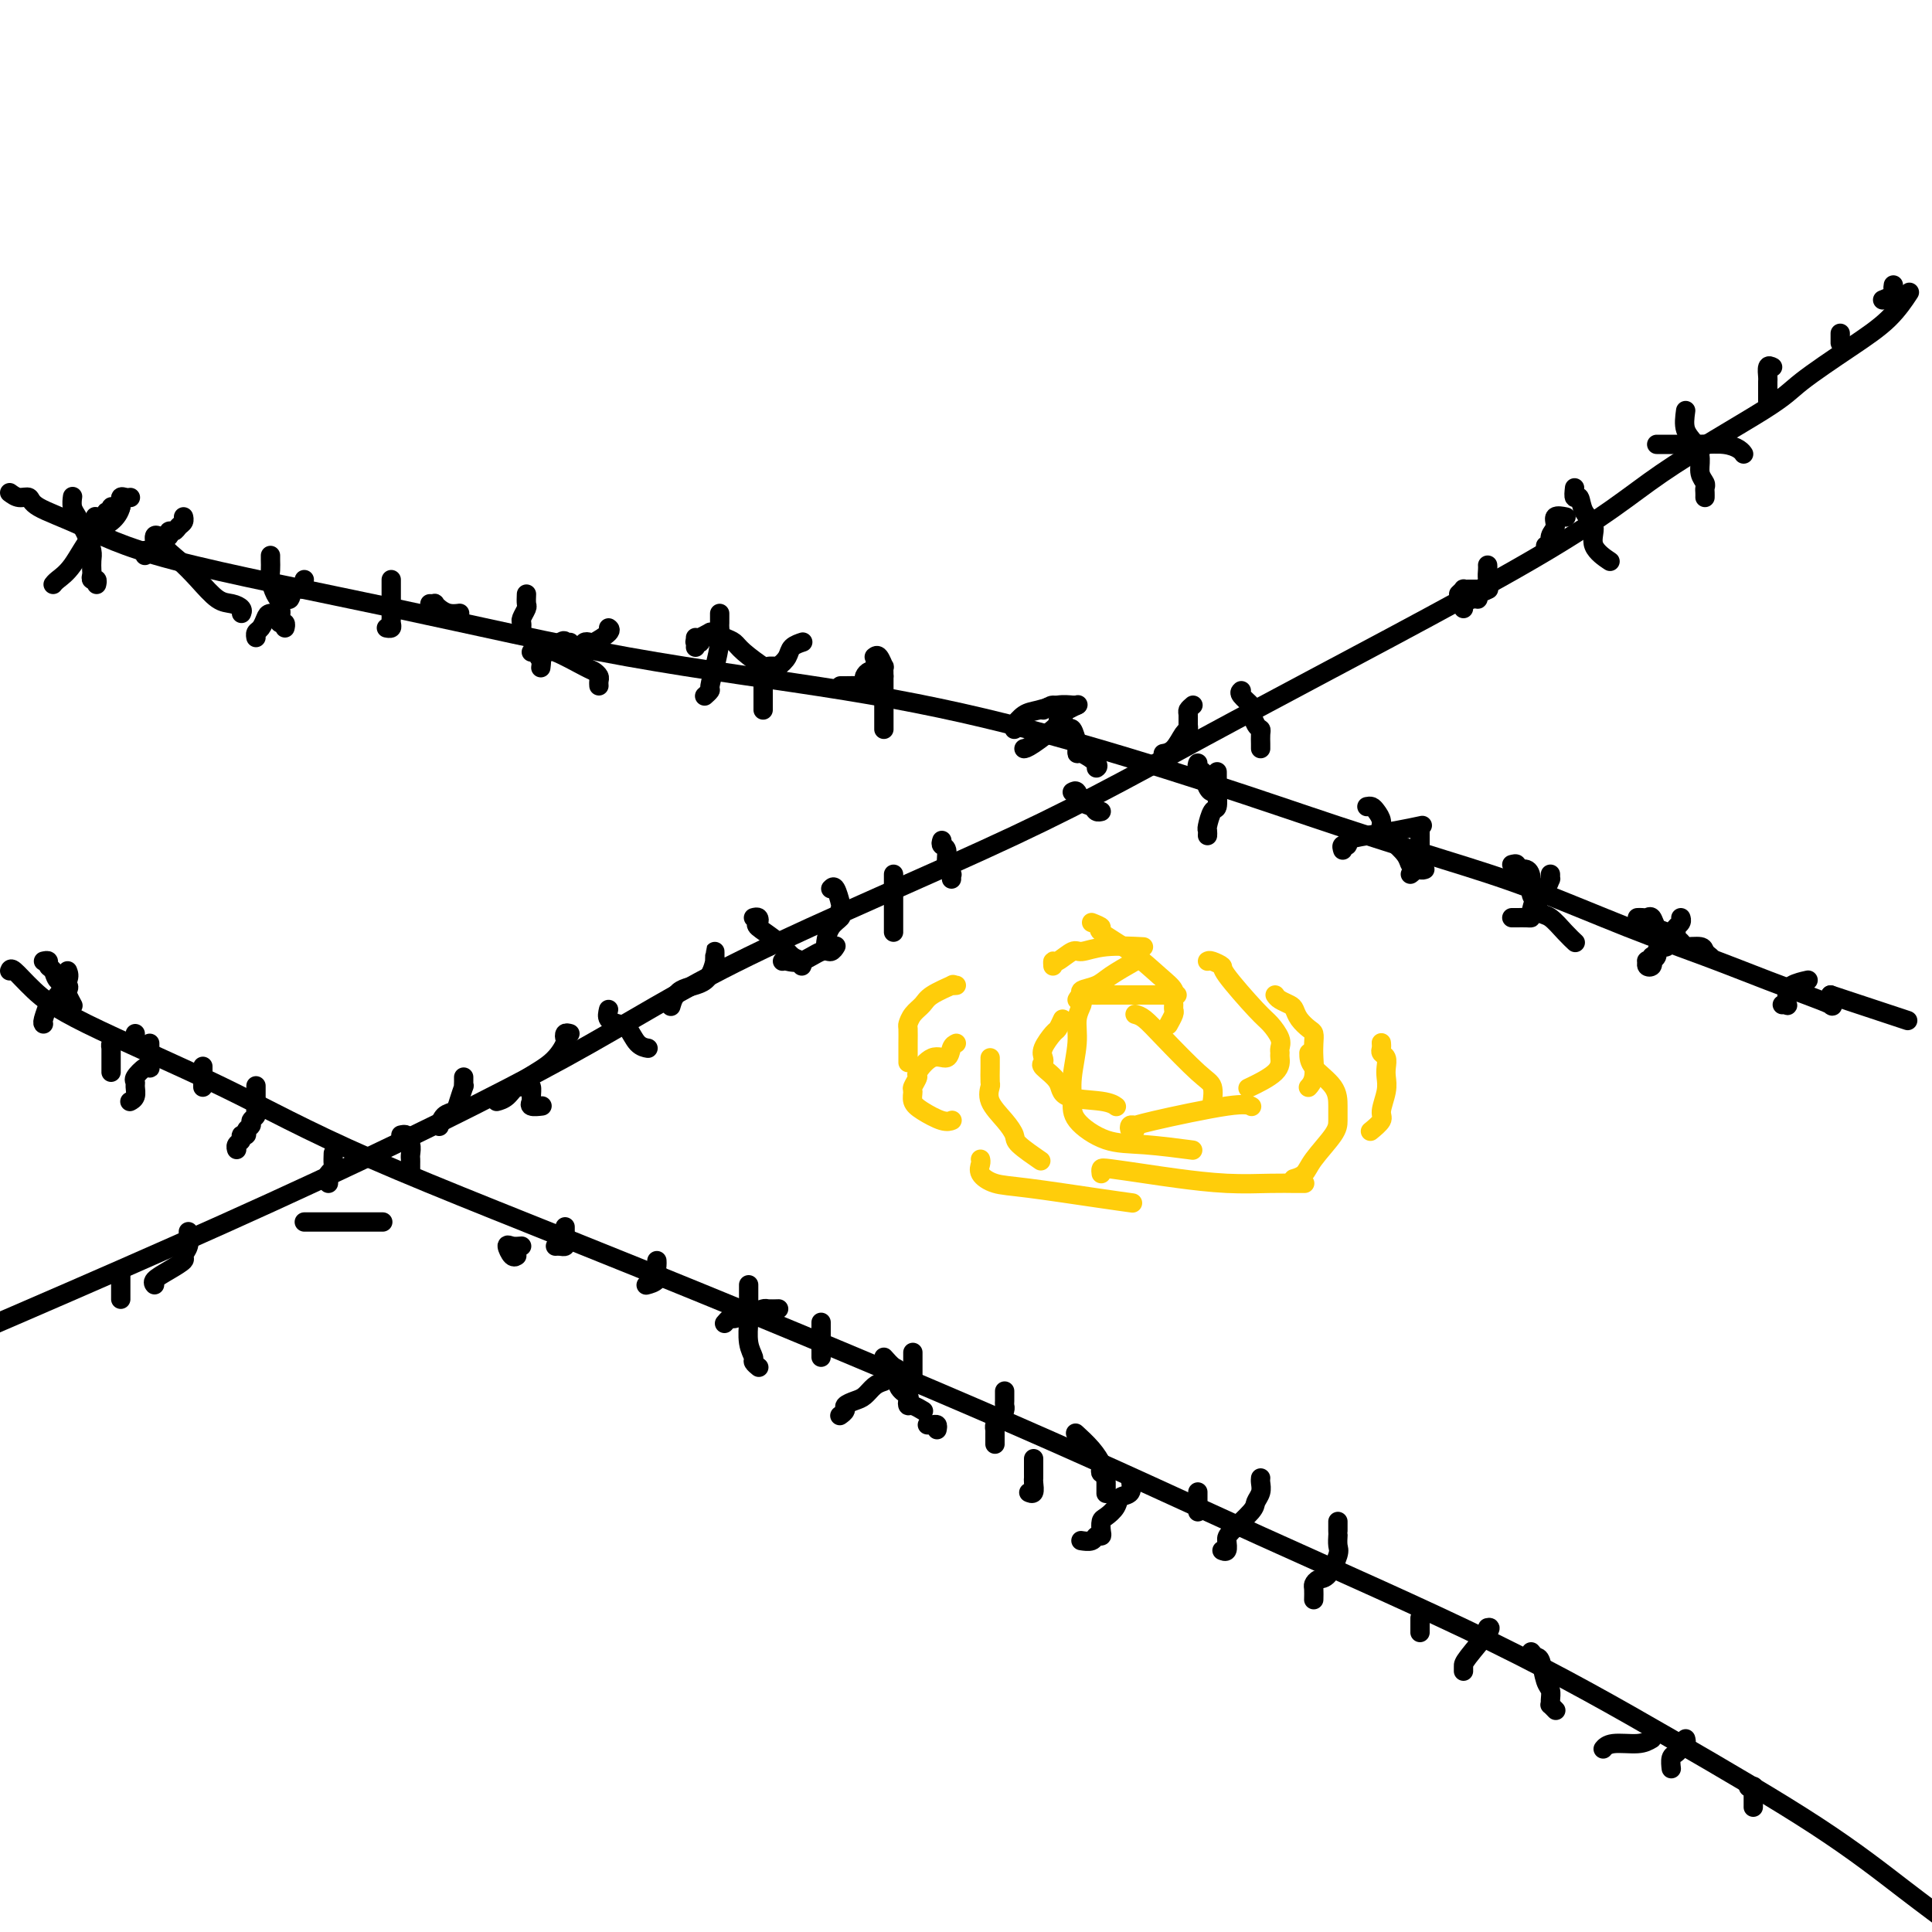 <svg viewBox='0 0 400 400' version='1.1' xmlns='http://www.w3.org/2000/svg' xmlns:xlink='http://www.w3.org/1999/xlink'><g fill='none' stroke='#000000' stroke-width='4' stroke-linecap='round' stroke-linejoin='round'><path d='M2,102c0.627,0.462 1.254,0.923 2,1c0.746,0.077 1.612,-0.231 2,0c0.388,0.231 0.297,1.001 2,2c1.703,0.999 5.199,2.228 9,4c3.801,1.772 7.905,4.086 19,7c11.095,2.914 29.179,6.429 46,10c16.821,3.571 32.378,7.198 48,10c15.622,2.802 31.308,4.780 45,7c13.692,2.220 25.390,4.684 38,8c12.610,3.316 26.134,7.484 37,11c10.866,3.516 19.075,6.378 27,9c7.925,2.622 15.566,5.002 22,7c6.434,1.998 11.661,3.613 18,6c6.339,2.387 13.791,5.547 20,8c6.209,2.453 11.177,4.200 16,6c4.823,1.800 9.502,3.654 13,5c3.498,1.346 5.814,2.186 8,3c2.186,0.814 4.242,1.604 5,2c0.758,0.396 0.216,0.399 0,0c-0.216,-0.399 -0.108,-1.199 0,-2'/><path d='M379,206c27.667,9.167 13.833,4.583 0,0'/><path d='M395,61c0.284,-0.434 0.569,-0.868 0,0c-0.569,0.868 -1.990,3.038 -4,5c-2.010,1.962 -4.607,3.717 -8,6c-3.393,2.283 -7.581,5.095 -10,7c-2.419,1.905 -3.071,2.903 -8,6c-4.929,3.097 -14.137,8.291 -21,13c-6.863,4.709 -11.382,8.932 -27,18c-15.618,9.068 -42.334,22.981 -61,33c-18.666,10.019 -29.281,16.143 -46,24c-16.719,7.857 -39.543,17.446 -55,25c-15.457,7.554 -23.546,13.072 -38,21c-14.454,7.928 -35.273,18.265 -61,30c-25.727,11.735 -56.364,24.867 -87,38'/><path d='M2,201c0.119,-0.324 0.238,-0.647 1,0c0.762,0.647 2.169,2.265 4,4c1.831,1.735 4.088,3.588 11,7c6.912,3.412 18.480,8.382 28,13c9.520,4.618 16.993,8.883 31,15c14.007,6.117 34.547,14.087 59,24c24.453,9.913 52.820,21.770 74,31c21.180,9.230 35.175,15.834 51,23c15.825,7.166 33.481,14.892 48,22c14.519,7.108 25.902,13.596 37,20c11.098,6.404 21.911,12.724 30,18c8.089,5.276 13.454,9.507 18,13c4.546,3.493 8.273,6.246 12,9'/><path d='M27,103c-0.300,0.040 -0.600,0.080 -1,0c-0.400,-0.080 -0.900,-0.278 -1,0c-0.100,0.278 0.201,1.034 0,2c-0.201,0.966 -0.905,2.143 -2,3c-1.095,0.857 -2.581,1.393 -4,3c-1.419,1.607 -2.772,4.287 -4,6c-1.228,1.713 -2.331,2.461 -3,3c-0.669,0.539 -0.906,0.868 -1,1c-0.094,0.132 -0.047,0.066 0,0'/><path d='M15,103c0.024,-0.179 0.048,-0.358 0,0c-0.048,0.358 -0.167,1.255 0,2c0.167,0.745 0.619,1.340 1,2c0.381,0.660 0.690,1.385 1,2c0.310,0.615 0.619,1.120 1,2c0.381,0.880 0.833,2.135 1,3c0.167,0.865 0.048,1.341 0,2c-0.048,0.659 -0.027,1.501 0,2c0.027,0.499 0.060,0.656 0,1c-0.060,0.344 -0.212,0.876 0,1c0.212,0.124 0.788,-0.159 1,0c0.212,0.159 0.061,0.760 0,1c-0.061,0.240 -0.030,0.120 0,0'/><path d='M20,107c-0.235,-0.033 -0.470,-0.065 0,0c0.470,0.065 1.645,0.228 2,0c0.355,-0.228 -0.111,-0.846 0,-1c0.111,-0.154 0.801,0.155 1,0c0.199,-0.155 -0.091,-0.773 0,-1c0.091,-0.227 0.563,-0.061 1,0c0.437,0.061 0.839,0.017 1,0c0.161,-0.017 0.080,-0.009 0,0'/><path d='M30,115c-0.081,-0.437 -0.162,-0.873 0,-1c0.162,-0.127 0.568,0.057 1,0c0.432,-0.057 0.890,-0.354 1,-1c0.110,-0.646 -0.129,-1.641 0,-2c0.129,-0.359 0.626,-0.081 1,0c0.374,0.081 0.625,-0.034 1,0c0.375,0.034 0.875,0.217 1,0c0.125,-0.217 -0.124,-0.832 0,-1c0.124,-0.168 0.622,0.113 1,0c0.378,-0.113 0.637,-0.618 1,-1c0.363,-0.382 0.828,-0.641 1,-1c0.172,-0.359 0.049,-0.817 0,-1c-0.049,-0.183 -0.025,-0.092 0,0'/><path d='M34,113c0.066,-1.005 0.132,-2.010 0,-2c-0.132,0.010 -0.461,1.035 0,2c0.461,0.965 1.710,1.869 3,3c1.290,1.131 2.619,2.489 4,4c1.381,1.511 2.815,3.176 4,4c1.185,0.824 2.122,0.809 3,1c0.878,0.191 1.698,0.590 2,1c0.302,0.410 0.086,0.831 0,1c-0.086,0.169 -0.043,0.084 0,0'/><path d='M63,120c-0.054,0.292 -0.108,0.584 0,1c0.108,0.416 0.379,0.955 0,1c-0.379,0.045 -1.406,-0.405 -2,0c-0.594,0.405 -0.754,1.663 -1,2c-0.246,0.337 -0.577,-0.247 -1,0c-0.423,0.247 -0.939,1.327 -1,2c-0.061,0.673 0.334,0.940 0,1c-0.334,0.060 -1.396,-0.085 -2,0c-0.604,0.085 -0.750,0.401 -1,1c-0.250,0.599 -0.603,1.480 -1,2c-0.397,0.520 -0.838,0.678 -1,1c-0.162,0.322 -0.046,0.806 0,1c0.046,0.194 0.023,0.097 0,0'/><path d='M56,115c-0.006,0.235 -0.012,0.470 0,1c0.012,0.530 0.042,1.353 0,2c-0.042,0.647 -0.156,1.116 0,2c0.156,0.884 0.581,2.183 1,3c0.419,0.817 0.830,1.151 1,2c0.170,0.849 0.098,2.214 0,3c-0.098,0.786 -0.222,0.994 0,1c0.222,0.006 0.791,-0.191 1,0c0.209,0.191 0.060,0.769 0,1c-0.060,0.231 -0.030,0.116 0,0'/><path d='M81,120c0.000,0.331 0.000,0.662 0,1c-0.000,0.338 -0.000,0.682 0,1c0.000,0.318 0.000,0.610 0,1c-0.000,0.390 -0.000,0.878 0,1c0.000,0.122 0.000,-0.122 0,0c-0.000,0.122 -0.000,0.610 0,1c0.000,0.390 0.001,0.683 0,1c-0.001,0.317 -0.004,0.659 0,1c0.004,0.341 0.015,0.680 0,1c-0.015,0.320 -0.056,0.622 0,1c0.056,0.378 0.207,0.833 0,1c-0.207,0.167 -0.774,0.048 -1,0c-0.226,-0.048 -0.113,-0.024 0,0'/><path d='M89,125c0.441,0.022 0.882,0.044 1,0c0.118,-0.044 -0.087,-0.156 0,0c0.087,0.156 0.467,0.578 1,1c0.533,0.422 1.221,0.844 2,1c0.779,0.156 1.651,0.044 2,0c0.349,-0.044 0.174,-0.022 0,0'/><path d='M109,123c-0.030,0.787 -0.061,1.574 0,2c0.061,0.426 0.212,0.493 0,1c-0.212,0.507 -0.789,1.456 -1,2c-0.211,0.544 -0.057,0.685 0,1c0.057,0.315 0.016,0.804 0,1c-0.016,0.196 -0.008,0.098 0,0'/><path d='M118,133c-0.431,0.095 -0.862,0.191 -1,0c-0.138,-0.191 0.015,-0.667 -1,0c-1.015,0.667 -3.200,2.478 -4,3c-0.800,0.522 -0.215,-0.244 0,0c0.215,0.244 0.062,1.498 0,2c-0.062,0.502 -0.031,0.251 0,0'/><path d='M110,135c0.748,-0.023 1.495,-0.045 2,0c0.505,0.045 0.766,0.159 1,0c0.234,-0.159 0.441,-0.590 2,0c1.559,0.590 4.470,2.200 6,3c1.530,0.800 1.678,0.789 2,1c0.322,0.211 0.818,0.644 1,1c0.182,0.356 0.049,0.634 0,1c-0.049,0.366 -0.014,0.819 0,1c0.014,0.181 0.007,0.091 0,0'/><path d='M121,134c-0.107,-0.409 -0.215,-0.817 0,-1c0.215,-0.183 0.751,-0.140 1,0c0.249,0.140 0.211,0.378 1,0c0.789,-0.378 2.405,-1.371 3,-2c0.595,-0.629 0.170,-0.894 0,-1c-0.170,-0.106 -0.085,-0.053 0,0'/><path d='M144,134c0.032,-0.414 0.064,-0.828 0,-1c-0.064,-0.172 -0.224,-0.102 0,0c0.224,0.102 0.831,0.237 1,0c0.169,-0.237 -0.099,-0.847 0,-1c0.099,-0.153 0.565,0.151 1,0c0.435,-0.151 0.839,-0.757 1,-1c0.161,-0.243 0.081,-0.121 0,0'/><path d='M149,127c-0.002,0.324 -0.003,0.648 0,1c0.003,0.352 0.011,0.732 0,1c-0.011,0.268 -0.040,0.425 0,1c0.040,0.575 0.151,1.569 0,3c-0.151,1.431 -0.562,3.298 -1,5c-0.438,1.702 -0.901,3.240 -1,4c-0.099,0.760 0.166,0.743 0,1c-0.166,0.257 -0.762,0.788 -1,1c-0.238,0.212 -0.119,0.106 0,0'/><path d='M157,139c0.423,-0.098 0.845,-0.196 1,0c0.155,0.196 0.041,0.686 0,1c-0.041,0.314 -0.011,0.452 0,1c0.011,0.548 0.003,1.506 0,2c-0.003,0.494 -0.001,0.524 0,1c0.001,0.476 0.000,1.397 0,2c-0.000,0.603 -0.000,0.886 0,1c0.000,0.114 0.000,0.057 0,0'/><path d='M159,140c-0.170,-0.356 -0.339,-0.712 0,-1c0.339,-0.288 1.188,-0.508 2,-1c0.812,-0.492 1.589,-1.256 2,-2c0.411,-0.744 0.457,-1.470 1,-2c0.543,-0.530 1.584,-0.866 2,-1c0.416,-0.134 0.208,-0.067 0,0'/><path d='M144,132c0.230,0.115 0.460,0.230 1,0c0.540,-0.230 1.391,-0.805 2,-1c0.609,-0.195 0.976,-0.009 1,0c0.024,0.009 -0.294,-0.158 0,0c0.294,0.158 1.201,0.641 2,1c0.799,0.359 1.489,0.594 2,1c0.511,0.406 0.841,0.985 2,2c1.159,1.015 3.146,2.468 4,3c0.854,0.532 0.576,0.143 1,0c0.424,-0.143 1.550,-0.041 2,0c0.450,0.041 0.225,0.020 0,0'/><path d='M174,142c0.109,0.006 0.218,0.012 1,0c0.782,-0.012 2.238,-0.042 3,0c0.762,0.042 0.831,0.155 1,0c0.169,-0.155 0.437,-0.578 1,-1c0.563,-0.422 1.421,-0.844 2,-1c0.579,-0.156 0.880,-0.044 1,0c0.120,0.044 0.060,0.022 0,0'/><path d='M179,142c-0.006,0.092 -0.012,0.183 0,0c0.012,-0.183 0.042,-0.641 0,-1c-0.042,-0.359 -0.155,-0.618 0,-1c0.155,-0.382 0.578,-0.886 1,-1c0.422,-0.114 0.844,0.162 1,0c0.156,-0.162 0.044,-0.760 0,-1c-0.044,-0.240 -0.022,-0.120 0,0'/><path d='M181,136c0.309,-0.238 0.619,-0.476 1,0c0.381,0.476 0.834,1.667 1,2c0.166,0.333 0.044,-0.191 0,0c-0.044,0.191 -0.012,1.099 0,2c0.012,0.901 0.003,1.797 0,3c-0.003,1.203 -0.001,2.714 0,4c0.001,1.286 0.000,2.346 0,3c-0.000,0.654 -0.000,0.901 0,1c0.000,0.099 0.000,0.049 0,0'/><path d='M210,151c0.043,-0.477 0.087,-0.955 0,-1c-0.087,-0.045 -0.304,0.342 0,0c0.304,-0.342 1.129,-1.412 2,-2c0.871,-0.588 1.789,-0.693 3,-1c1.211,-0.307 2.716,-0.814 4,-1c1.284,-0.186 2.346,-0.050 3,0c0.654,0.050 0.901,0.014 1,0c0.099,-0.014 0.049,-0.007 0,0'/><path d='M223,146c-0.052,0.024 -0.104,0.049 0,0c0.104,-0.049 0.363,-0.171 0,0c-0.363,0.171 -1.346,0.634 -2,1c-0.654,0.366 -0.977,0.634 -1,1c-0.023,0.366 0.253,0.830 0,1c-0.253,0.170 -1.034,0.046 -1,0c0.034,-0.046 0.885,-0.012 0,1c-0.885,1.012 -3.505,3.003 -5,4c-1.495,0.997 -1.864,0.999 -2,1c-0.136,0.001 -0.039,0.000 0,0c0.039,-0.000 0.019,-0.000 0,0'/><path d='M216,147c0.756,-0.493 1.512,-0.986 2,-1c0.488,-0.014 0.709,0.451 1,1c0.291,0.549 0.652,1.181 1,2c0.348,0.819 0.682,1.826 1,2c0.318,0.174 0.621,-0.485 1,0c0.379,0.485 0.834,2.114 1,3c0.166,0.886 0.042,1.029 0,1c-0.042,-0.029 -0.001,-0.228 0,0c0.001,0.228 -0.038,0.884 0,1c0.038,0.116 0.155,-0.309 1,0c0.845,0.309 2.420,1.352 3,2c0.580,0.648 0.166,0.899 0,1c-0.166,0.101 -0.083,0.050 0,0'/><path d='M252,160c-0.002,-0.190 -0.003,-0.379 0,0c0.003,0.379 0.011,1.328 0,2c-0.011,0.672 -0.041,1.069 0,2c0.041,0.931 0.155,2.397 0,3c-0.155,0.603 -0.577,0.344 -1,1c-0.423,0.656 -0.845,2.227 -1,3c-0.155,0.773 -0.042,0.746 0,1c0.042,0.254 0.012,0.787 0,1c-0.012,0.213 -0.006,0.107 0,0'/><path d='M278,176c-0.136,-0.446 -0.271,-0.893 0,-1c0.271,-0.107 0.949,0.125 1,0c0.051,-0.125 -0.525,-0.608 0,-1c0.525,-0.392 2.151,-0.693 4,-1c1.849,-0.307 3.921,-0.621 6,-1c2.079,-0.379 4.165,-0.823 5,-1c0.835,-0.177 0.417,-0.089 0,0'/><path d='M294,172c0.000,0.468 0.001,0.936 0,1c-0.001,0.064 -0.003,-0.278 0,0c0.003,0.278 0.011,1.174 0,2c-0.011,0.826 -0.042,1.580 0,2c0.042,0.420 0.155,0.504 0,1c-0.155,0.496 -0.580,1.403 -1,2c-0.420,0.597 -0.834,0.885 -1,1c-0.166,0.115 -0.083,0.058 0,0'/><path d='M283,167c0.342,-0.066 0.685,-0.132 1,0c0.315,0.132 0.603,0.461 1,1c0.397,0.539 0.904,1.287 1,2c0.096,0.713 -0.220,1.391 0,2c0.220,0.609 0.976,1.148 2,2c1.024,0.852 2.317,2.018 3,3c0.683,0.982 0.758,1.780 1,2c0.242,0.220 0.653,-0.137 1,0c0.347,0.137 0.632,0.768 1,1c0.368,0.232 0.819,0.066 1,0c0.181,-0.066 0.090,-0.033 0,0'/><path d='M321,182c0.004,-0.549 0.009,-1.099 0,-1c-0.009,0.099 -0.031,0.846 0,1c0.031,0.154 0.114,-0.284 0,0c-0.114,0.284 -0.425,1.292 -1,2c-0.575,0.708 -1.415,1.118 -2,2c-0.585,0.882 -0.917,2.236 -1,3c-0.083,0.764 0.083,0.937 0,1c-0.083,0.063 -0.414,0.017 -1,0c-0.586,-0.017 -1.427,-0.005 -2,0c-0.573,0.005 -0.878,0.001 -1,0c-0.122,-0.001 -0.061,-0.001 0,0'/><path d='M313,179c0.475,-0.124 0.949,-0.248 1,0c0.051,0.248 -0.323,0.867 0,1c0.323,0.133 1.343,-0.220 2,0c0.657,0.220 0.952,1.013 1,2c0.048,0.987 -0.149,2.169 0,3c0.149,0.831 0.646,1.312 1,2c0.354,0.688 0.564,1.582 1,2c0.436,0.418 1.096,0.359 2,1c0.904,0.641 2.051,1.980 3,3c0.949,1.020 1.700,1.720 2,2c0.300,0.280 0.150,0.140 0,0'/><path d='M342,198c0.115,0.415 0.231,0.830 0,1c-0.231,0.170 -0.808,0.094 -1,0c-0.192,-0.094 -0.000,-0.206 0,0c0.000,0.206 -0.192,0.732 0,1c0.192,0.268 0.769,0.279 1,0c0.231,-0.279 0.117,-0.849 0,-1c-0.117,-0.151 -0.238,0.118 0,0c0.238,-0.118 0.833,-0.624 1,-1c0.167,-0.376 -0.096,-0.621 0,-1c0.096,-0.379 0.552,-0.893 1,-1c0.448,-0.107 0.890,0.193 1,0c0.110,-0.193 -0.110,-0.877 0,-1c0.110,-0.123 0.551,0.317 1,0c0.449,-0.317 0.905,-1.392 1,-2c0.095,-0.608 -0.170,-0.751 0,-1c0.170,-0.249 0.777,-0.606 1,-1c0.223,-0.394 0.064,-0.827 0,-1c-0.064,-0.173 -0.032,-0.087 0,0'/><path d='M339,190c0.334,-0.015 0.669,-0.030 1,0c0.331,0.030 0.660,0.106 1,0c0.340,-0.106 0.691,-0.392 1,0c0.309,0.392 0.577,1.463 1,2c0.423,0.537 1.002,0.539 2,1c0.998,0.461 2.415,1.381 3,2c0.585,0.619 0.339,0.937 1,1c0.661,0.063 2.229,-0.127 3,0c0.771,0.127 0.746,0.573 1,1c0.254,0.427 0.787,0.836 1,1c0.213,0.164 0.107,0.082 0,0'/><path d='M374,203c0.310,-0.069 0.620,-0.138 0,0c-0.620,0.138 -2.170,0.482 -3,1c-0.830,0.518 -0.941,1.211 -1,2c-0.059,0.789 -0.067,1.675 0,2c0.067,0.325 0.210,0.087 0,0c-0.210,-0.087 -0.774,-0.025 -1,0c-0.226,0.025 -0.113,0.012 0,0'/><path d='M248,158c-0.119,0.287 -0.238,0.574 0,1c0.238,0.426 0.835,0.990 1,1c0.165,0.010 -0.100,-0.533 0,0c0.100,0.533 0.565,2.144 1,3c0.435,0.856 0.838,0.959 1,1c0.162,0.041 0.081,0.021 0,0'/><path d='M308,117c0.017,0.251 0.033,0.502 0,1c-0.033,0.498 -0.116,1.243 0,2c0.116,0.757 0.430,1.526 0,2c-0.430,0.474 -1.604,0.653 -2,1c-0.396,0.347 -0.015,0.864 0,1c0.015,0.136 -0.336,-0.108 -1,0c-0.664,0.108 -1.640,0.567 -2,1c-0.360,0.433 -0.103,0.838 0,1c0.103,0.162 0.051,0.081 0,0'/><path d='M302,123c0.446,-0.423 0.892,-0.845 1,-1c0.108,-0.155 -0.121,-0.041 0,0c0.121,0.041 0.593,0.011 1,0c0.407,-0.011 0.748,-0.003 1,0c0.252,0.003 0.414,0.001 1,0c0.586,-0.001 1.596,-0.000 2,0c0.404,0.000 0.202,0.000 0,0'/><path d='M320,113c0.457,0.182 0.915,0.364 1,0c0.085,-0.364 -0.201,-1.274 0,-2c0.201,-0.726 0.889,-1.267 1,-2c0.111,-0.733 -0.355,-1.659 0,-2c0.355,-0.341 1.530,-0.097 2,0c0.470,0.097 0.235,0.049 0,0'/><path d='M326,101c-0.101,0.919 -0.202,1.838 0,2c0.202,0.162 0.706,-0.432 1,0c0.294,0.432 0.376,1.892 1,3c0.624,1.108 1.789,1.866 2,3c0.211,1.134 -0.531,2.644 0,4c0.531,1.356 2.335,2.557 3,3c0.665,0.443 0.190,0.126 0,0c-0.190,-0.126 -0.095,-0.063 0,0'/><path d='M349,85c-0.194,1.421 -0.388,2.843 0,4c0.388,1.157 1.358,2.050 2,3c0.642,0.950 0.957,1.956 1,3c0.043,1.044 -0.185,2.126 0,3c0.185,0.874 0.781,1.541 1,2c0.219,0.459 0.059,0.711 0,1c-0.059,0.289 -0.016,0.616 0,1c0.016,0.384 0.005,0.824 0,1c-0.005,0.176 -0.002,0.088 0,0'/><path d='M343,92c0.344,0.002 0.687,0.003 1,0c0.313,-0.003 0.595,-0.011 2,0c1.405,0.011 3.932,0.042 6,0c2.068,-0.042 3.678,-0.156 5,0c1.322,0.156 2.356,0.580 3,1c0.644,0.420 0.898,0.834 1,1c0.102,0.166 0.051,0.083 0,0'/><path d='M367,76c-0.423,-0.211 -0.845,-0.422 -1,0c-0.155,0.422 -0.041,1.476 0,2c0.041,0.524 0.011,0.519 0,1c-0.011,0.481 -0.003,1.449 0,2c0.003,0.551 0.001,0.687 0,1c-0.001,0.313 -0.000,0.804 0,1c0.000,0.196 0.000,0.098 0,0'/><path d='M381,69c0.000,0.311 0.000,0.622 0,1c0.000,0.378 0.000,0.822 0,1c0.000,0.178 0.000,0.089 0,0'/><path d='M392,59c-0.060,0.339 -0.119,0.679 0,1c0.119,0.321 0.417,0.625 0,1c-0.417,0.375 -1.548,0.821 -2,1c-0.452,0.179 -0.226,0.089 0,0'/><path d='M156,190c0.395,-0.101 0.791,-0.202 1,0c0.209,0.202 0.232,0.708 0,1c-0.232,0.292 -0.717,0.369 0,1c0.717,0.631 2.637,1.815 4,3c1.363,1.185 2.169,2.369 3,3c0.831,0.631 1.685,0.708 2,1c0.315,0.292 0.090,0.798 0,1c-0.090,0.202 -0.045,0.101 0,0'/><path d='M172,184c0.310,-0.316 0.621,-0.632 1,0c0.379,0.632 0.827,2.213 1,3c0.173,0.787 0.071,0.782 0,1c-0.071,0.218 -0.110,0.661 0,1c0.110,0.339 0.369,0.574 0,1c-0.369,0.426 -1.367,1.042 -2,2c-0.633,0.958 -0.901,2.258 -1,3c-0.099,0.742 -0.028,0.926 0,1c0.028,0.074 0.014,0.037 0,0'/><path d='M162,199c0.190,-0.063 0.380,-0.126 1,0c0.620,0.126 1.669,0.440 3,0c1.331,-0.440 2.944,-1.633 4,-2c1.056,-0.367 1.553,0.094 2,0c0.447,-0.094 0.842,-0.741 1,-1c0.158,-0.259 0.079,-0.129 0,0'/><path d='M185,181c0.000,0.408 0.000,0.816 0,1c0.000,0.184 0.000,0.143 0,1c-0.000,0.857 0.000,2.612 0,4c0.000,1.388 0.000,2.411 0,3c0.000,0.589 0.000,0.746 0,1c0.000,0.254 -0.000,0.607 0,1c0.000,0.393 0.000,0.827 0,1c0.000,0.173 0.000,0.087 0,0'/><path d='M195,174c-0.121,0.384 -0.243,0.767 0,1c0.243,0.233 0.850,0.315 1,1c0.150,0.685 -0.156,1.974 0,3c0.156,1.026 0.774,1.791 1,2c0.226,0.209 0.061,-0.136 0,0c-0.061,0.136 -0.017,0.753 0,1c0.017,0.247 0.009,0.123 0,0'/><path d='M247,146c-0.424,0.363 -0.848,0.725 -1,1c-0.152,0.275 -0.032,0.462 0,1c0.032,0.538 -0.023,1.426 0,2c0.023,0.574 0.125,0.833 0,1c-0.125,0.167 -0.477,0.241 -1,1c-0.523,0.759 -1.218,2.204 -2,3c-0.782,0.796 -1.652,0.942 -2,1c-0.348,0.058 -0.174,0.029 0,0'/><path d='M222,164c0.364,-0.204 0.728,-0.409 1,0c0.272,0.409 0.451,1.430 1,2c0.549,0.570 1.467,0.689 2,1c0.533,0.311 0.682,0.815 1,1c0.318,0.185 0.805,0.053 1,0c0.195,-0.053 0.097,-0.026 0,0'/><path d='M257,143c-0.232,0.204 -0.465,0.408 0,1c0.465,0.592 1.627,1.572 2,2c0.373,0.428 -0.044,0.303 0,1c0.044,0.697 0.548,2.215 1,3c0.452,0.785 0.853,0.837 1,1c0.147,0.163 0.039,0.435 0,1c-0.039,0.565 -0.011,1.421 0,2c0.011,0.579 0.003,0.880 0,1c-0.003,0.120 -0.002,0.060 0,0'/><path d='M14,201c0.205,0.526 0.410,1.052 0,2c-0.410,0.948 -1.434,2.317 -2,3c-0.566,0.683 -0.673,0.680 -1,1c-0.327,0.320 -0.872,0.961 -1,1c-0.128,0.039 0.162,-0.526 0,0c-0.162,0.526 -0.775,2.141 -1,3c-0.225,0.859 -0.060,0.962 0,1c0.060,0.038 0.017,0.011 0,0c-0.017,-0.011 -0.009,-0.005 0,0'/><path d='M24,215c-0.423,0.313 -0.845,0.627 -1,1c-0.155,0.373 -0.041,0.807 0,1c0.041,0.193 0.011,0.147 0,0c-0.011,-0.147 -0.003,-0.394 0,0c0.003,0.394 0.001,1.430 0,2c-0.001,0.570 -0.000,0.675 0,1c0.000,0.325 0.000,0.871 0,1c-0.000,0.129 -0.000,-0.157 0,0c0.000,0.157 0.000,0.759 0,1c-0.000,0.241 -0.000,0.120 0,0'/><path d='M9,199c0.449,-0.097 0.898,-0.195 1,0c0.102,0.195 -0.144,0.682 0,1c0.144,0.318 0.679,0.465 1,1c0.321,0.535 0.430,1.457 1,2c0.570,0.543 1.603,0.706 2,1c0.397,0.294 0.158,0.718 0,1c-0.158,0.282 -0.235,0.422 0,1c0.235,0.578 0.781,1.594 1,2c0.219,0.406 0.109,0.203 0,0'/><path d='M28,215c0.000,-0.417 0.000,-0.833 0,-1c0.000,-0.167 0.000,-0.083 0,0'/><path d='M31,216c0.000,0.219 0.001,0.437 0,1c-0.001,0.563 -0.002,1.469 0,2c0.002,0.531 0.007,0.685 0,1c-0.007,0.315 -0.026,0.792 0,1c0.026,0.208 0.098,0.149 0,0c-0.098,-0.149 -0.365,-0.387 -1,0c-0.635,0.387 -1.638,1.400 -2,2c-0.362,0.600 -0.083,0.788 0,1c0.083,0.212 -0.029,0.449 0,1c0.029,0.551 0.200,1.418 0,2c-0.200,0.582 -0.771,0.881 -1,1c-0.229,0.119 -0.114,0.060 0,0'/><path d='M42,221c0.000,-0.204 0.000,-0.409 0,0c0.000,0.409 0.000,1.430 0,2c0.000,0.570 0.000,0.689 0,1c-0.000,0.311 0.000,0.815 0,1c0.000,0.185 0.000,0.053 0,0c0.000,-0.053 0.000,-0.026 0,0'/><path d='M53,225c-0.000,-0.174 -0.000,-0.349 0,0c0.000,0.349 0.001,1.221 0,2c-0.001,0.779 -0.004,1.466 0,2c0.004,0.534 0.016,0.917 0,1c-0.016,0.083 -0.061,-0.133 0,0c0.061,0.133 0.228,0.614 0,1c-0.228,0.386 -0.850,0.677 -1,1c-0.150,0.323 0.171,0.678 0,1c-0.171,0.322 -0.834,0.611 -1,1c-0.166,0.389 0.166,0.879 0,1c-0.166,0.121 -0.829,-0.125 -1,0c-0.171,0.125 0.150,0.621 0,1c-0.150,0.379 -0.771,0.640 -1,1c-0.229,0.360 -0.065,0.817 0,1c0.065,0.183 0.033,0.091 0,0'/><path d='M69,239c0.008,-0.203 0.016,-0.405 0,0c-0.016,0.405 -0.057,1.419 0,2c0.057,0.581 0.211,0.730 0,1c-0.211,0.270 -0.789,0.660 -1,1c-0.211,0.340 -0.057,0.630 0,1c0.057,0.370 0.016,0.820 0,1c-0.016,0.180 -0.008,0.090 0,0'/><path d='M63,253c0.744,0.000 1.489,0.000 2,0c0.511,0.000 0.789,0.000 2,0c1.211,0.000 3.356,0.000 5,0c1.644,-0.000 2.789,0.000 4,0c1.211,0.000 2.489,0.000 3,0c0.511,-0.000 0.256,0.000 0,0'/><path d='M83,235c0.453,-0.097 0.906,-0.195 1,0c0.094,0.195 -0.171,0.682 0,1c0.171,0.318 0.778,0.466 1,1c0.222,0.534 0.060,1.453 0,2c-0.060,0.547 -0.016,0.721 0,1c0.016,0.279 0.004,0.662 0,1c-0.004,0.338 -0.001,0.629 0,1c0.001,0.371 0.000,0.820 0,1c-0.000,0.180 -0.000,0.090 0,0'/><path d='M107,225c-0.119,-0.001 -0.238,-0.002 0,0c0.238,0.002 0.834,0.007 1,0c0.166,-0.007 -0.099,-0.027 0,0c0.099,0.027 0.560,0.102 1,0c0.440,-0.102 0.857,-0.381 1,0c0.143,0.381 0.011,1.423 0,2c-0.011,0.577 0.100,0.691 0,1c-0.100,0.309 -0.412,0.814 0,1c0.412,0.186 1.546,0.053 2,0c0.454,-0.053 0.227,-0.027 0,0'/><path d='M126,209c-0.178,0.740 -0.355,1.480 0,2c0.355,0.520 1.244,0.819 2,1c0.756,0.181 1.379,0.245 2,1c0.621,0.755 1.239,2.202 2,3c0.761,0.798 1.667,0.945 2,1c0.333,0.055 0.095,0.016 0,0c-0.095,-0.016 -0.048,-0.008 0,0'/><path d='M148,198c-0.002,-0.498 -0.003,-0.995 0,-1c0.003,-0.005 0.012,0.483 0,1c-0.012,0.517 -0.045,1.064 0,1c0.045,-0.064 0.170,-0.738 0,0c-0.170,0.738 -0.633,2.889 -2,4c-1.367,1.111 -3.637,1.184 -5,2c-1.363,0.816 -1.818,2.376 -2,3c-0.182,0.624 -0.091,0.312 0,0'/><path d='M118,214c-0.410,-0.108 -0.820,-0.217 -1,0c-0.180,0.217 -0.131,0.758 0,1c0.131,0.242 0.343,0.184 0,1c-0.343,0.816 -1.241,2.506 -3,4c-1.759,1.494 -4.379,2.792 -6,4c-1.621,1.208 -2.244,2.325 -3,3c-0.756,0.675 -1.645,0.907 -2,1c-0.355,0.093 -0.178,0.046 0,0'/><path d='M96,223c0.007,0.289 0.014,0.578 0,1c-0.014,0.422 -0.049,0.976 0,1c0.049,0.024 0.181,-0.484 0,0c-0.181,0.484 -0.676,1.958 -1,3c-0.324,1.042 -0.479,1.650 -1,2c-0.521,0.350 -1.410,0.440 -2,1c-0.590,0.560 -0.883,1.588 -1,2c-0.117,0.412 -0.059,0.206 0,0'/><path d='M39,255c0.009,0.468 0.019,0.937 0,1c-0.019,0.063 -0.066,-0.279 0,0c0.066,0.279 0.245,1.177 0,2c-0.245,0.823 -0.913,1.569 -1,2c-0.087,0.431 0.408,0.546 0,1c-0.408,0.454 -1.718,1.245 -3,2c-1.282,0.755 -2.538,1.472 -3,2c-0.462,0.528 -0.132,0.865 0,1c0.132,0.135 0.066,0.067 0,0'/><path d='M25,263c0.000,0.326 0.000,0.651 0,1c0.000,0.349 0.000,0.721 0,1c0.000,0.279 0.000,0.467 0,1c0.000,0.533 0.000,1.413 0,2c0.000,0.587 0.000,0.882 0,1c0.000,0.118 0.000,0.059 0,0'/><path d='M136,261c0.016,0.362 0.032,0.724 0,1c-0.032,0.276 -0.112,0.466 0,1c0.112,0.534 0.415,1.413 0,2c-0.415,0.587 -1.547,0.882 -2,1c-0.453,0.118 -0.226,0.059 0,0'/><path d='M170,274c0.000,-0.205 0.000,-0.411 0,0c0.000,0.411 0.000,1.437 0,2c0.000,0.563 0.000,0.662 0,1c0.000,0.338 0.000,0.914 0,1c0.000,0.086 0.000,-0.317 0,0c0.000,0.317 0.000,1.355 0,2c0.000,0.645 0.000,0.899 0,1c0.000,0.101 0.000,0.051 0,0'/><path d='M208,288c-0.002,0.336 -0.003,0.671 0,1c0.003,0.329 0.011,0.651 0,1c-0.011,0.349 -0.041,0.724 0,1c0.041,0.276 0.155,0.451 0,1c-0.155,0.549 -0.577,1.471 -1,2c-0.423,0.529 -0.845,0.666 -1,1c-0.155,0.334 -0.041,0.864 0,1c0.041,0.136 0.011,-0.121 0,0c-0.011,0.121 -0.003,0.620 0,1c0.003,0.380 0.001,0.641 0,1c-0.001,0.359 -0.000,0.817 0,1c0.000,0.183 0.000,0.092 0,0'/><path d='M194,296c0.083,-0.423 0.167,-0.845 0,-1c-0.167,-0.155 -0.583,-0.042 -1,0c-0.417,0.042 -0.833,0.012 -1,0c-0.167,-0.012 -0.083,-0.006 0,0'/><path d='M183,286c-0.663,0.220 -1.325,0.440 -2,1c-0.675,0.560 -1.361,1.460 -2,2c-0.639,0.540 -1.229,0.719 -2,1c-0.771,0.281 -1.722,0.663 -2,1c-0.278,0.337 0.117,0.629 0,1c-0.117,0.371 -0.748,0.820 -1,1c-0.252,0.180 -0.126,0.090 0,0'/><path d='M155,266c-0.000,1.325 -0.000,2.651 0,3c0.000,0.349 0.000,-0.278 0,0c-0.000,0.278 -0.001,1.460 0,2c0.001,0.540 0.004,0.439 0,1c-0.004,0.561 -0.016,1.785 0,2c0.016,0.215 0.061,-0.580 0,0c-0.061,0.580 -0.226,2.534 0,4c0.226,1.466 0.845,2.445 1,3c0.155,0.555 -0.154,0.685 0,1c0.154,0.315 0.772,0.816 1,1c0.228,0.184 0.065,0.053 0,0c-0.065,-0.053 -0.033,-0.026 0,0'/><path d='M117,254c0.000,0.303 0.001,0.607 0,1c-0.001,0.393 -0.003,0.876 0,1c0.003,0.124 0.011,-0.110 0,0c-0.011,0.110 -0.042,0.565 0,1c0.042,0.435 0.155,0.848 0,1c-0.155,0.152 -0.580,0.041 -1,0c-0.420,-0.041 -0.834,-0.012 -1,0c-0.166,0.012 -0.083,0.006 0,0'/><path d='M108,258c-0.710,0.061 -1.419,0.121 -2,0c-0.581,-0.121 -1.032,-0.424 -1,0c0.032,0.424 0.547,1.576 1,2c0.453,0.424 0.844,0.121 1,0c0.156,-0.121 0.078,-0.061 0,0'/><path d='M150,274c0.377,-0.445 0.754,-0.890 1,-1c0.246,-0.110 0.360,0.114 1,0c0.640,-0.114 1.804,-0.566 3,-1c1.196,-0.434 2.424,-0.848 3,-1c0.576,-0.152 0.501,-0.041 1,0c0.499,0.041 1.571,0.012 2,0c0.429,-0.012 0.214,-0.006 0,0'/><path d='M189,280c0.000,0.333 0.000,0.667 0,1c-0.000,0.333 -0.000,0.666 0,1c0.000,0.334 0.001,0.668 0,1c-0.001,0.332 -0.004,0.663 0,1c0.004,0.337 0.015,0.679 0,1c-0.015,0.321 -0.057,0.622 0,1c0.057,0.378 0.211,0.833 0,1c-0.211,0.167 -0.788,0.045 -1,0c-0.212,-0.045 -0.061,-0.013 0,0c0.061,0.013 0.030,0.006 0,0'/><path d='M183,281c0.716,0.808 1.432,1.617 2,2c0.568,0.383 0.989,0.341 1,1c0.011,0.659 -0.388,2.018 0,3c0.388,0.982 1.561,1.587 2,2c0.439,0.413 0.142,0.633 0,1c-0.142,0.367 -0.131,0.882 0,1c0.131,0.118 0.381,-0.161 1,0c0.619,0.161 1.605,0.760 2,1c0.395,0.240 0.197,0.120 0,0'/><path d='M214,302c0.000,0.303 0.000,0.606 0,1c-0.000,0.394 -0.000,0.878 0,1c0.000,0.122 0.001,-0.117 0,0c-0.001,0.117 -0.004,0.592 0,1c0.004,0.408 0.015,0.750 0,1c-0.015,0.250 -0.056,0.407 0,1c0.056,0.593 0.207,1.621 0,2c-0.207,0.379 -0.774,0.108 -1,0c-0.226,-0.108 -0.113,-0.054 0,0'/><path d='M234,306c0.210,1.200 0.421,2.401 0,3c-0.421,0.599 -1.472,0.598 -2,1c-0.528,0.402 -0.533,1.208 -1,2c-0.467,0.792 -1.396,1.570 -2,2c-0.604,0.430 -0.881,0.511 -1,1c-0.119,0.489 -0.078,1.385 0,2c0.078,0.615 0.192,0.949 0,1c-0.192,0.051 -0.691,-0.182 -1,0c-0.309,0.182 -0.429,0.780 -1,1c-0.571,0.220 -1.592,0.063 -2,0c-0.408,-0.063 -0.204,-0.031 0,0'/><path d='M223,297c-0.280,-0.255 -0.559,-0.509 0,0c0.559,0.509 1.957,1.782 3,3c1.043,1.218 1.729,2.382 2,3c0.271,0.618 0.125,0.689 0,1c-0.125,0.311 -0.230,0.861 0,1c0.230,0.139 0.794,-0.134 1,0c0.206,0.134 0.055,0.675 0,1c-0.055,0.325 -0.015,0.434 0,1c0.015,0.566 0.004,1.590 0,2c-0.004,0.410 -0.002,0.205 0,0'/><path d='M248,309c0.000,-0.089 0.000,-0.178 0,0c0.000,0.178 0.000,0.622 0,1c-0.000,0.378 0.000,0.690 0,1c0.000,0.310 0.000,0.619 0,1c0.000,0.381 0.000,0.833 0,1c-0.000,0.167 0.000,0.048 0,0c0.000,-0.048 0.000,-0.024 0,0'/><path d='M261,306c-0.030,0.248 -0.061,0.497 0,1c0.061,0.503 0.212,1.261 0,2c-0.212,0.739 -0.788,1.459 -1,2c-0.212,0.541 -0.061,0.901 -1,2c-0.939,1.099 -2.970,2.935 -4,4c-1.030,1.065 -1.060,1.358 -1,2c0.060,0.642 0.208,1.635 0,2c-0.208,0.365 -0.774,0.104 -1,0c-0.226,-0.104 -0.113,-0.052 0,0'/><path d='M277,315c0.001,0.718 0.002,1.436 0,2c-0.002,0.564 -0.006,0.974 0,1c0.006,0.026 0.023,-0.334 0,0c-0.023,0.334 -0.087,1.361 0,2c0.087,0.639 0.325,0.891 0,2c-0.325,1.109 -1.211,3.075 -2,4c-0.789,0.925 -1.479,0.809 -2,1c-0.521,0.191 -0.872,0.690 -1,1c-0.128,0.310 -0.035,0.429 0,1c0.035,0.571 0.010,1.592 0,2c-0.010,0.408 -0.005,0.204 0,0'/><path d='M294,335c0.000,0.339 0.000,0.679 0,1c0.000,0.321 0.000,0.625 0,1c0.000,0.375 0.000,0.821 0,1c0.000,0.179 0.000,0.089 0,0'/><path d='M308,337c0.423,-0.091 0.845,-0.182 0,1c-0.845,1.182 -2.959,3.636 -4,5c-1.041,1.364 -1.011,1.636 -1,2c0.011,0.364 0.003,0.818 0,1c-0.003,0.182 -0.002,0.091 0,0'/><path d='M342,360c-0.762,0.453 -1.525,0.906 -3,1c-1.475,0.094 -3.663,-0.171 -5,0c-1.337,0.171 -1.821,0.777 -2,1c-0.179,0.223 -0.051,0.064 0,0c0.051,-0.064 0.026,-0.032 0,0'/><path d='M317,342c0.332,0.418 0.663,0.837 1,1c0.337,0.163 0.679,0.072 1,1c0.321,0.928 0.621,2.875 1,4c0.379,1.125 0.837,1.430 1,2c0.163,0.570 0.030,1.407 0,2c-0.030,0.593 0.044,0.942 0,1c-0.044,0.058 -0.204,-0.177 0,0c0.204,0.177 0.773,0.765 1,1c0.227,0.235 0.114,0.118 0,0'/><path d='M349,360c0.091,0.336 0.182,0.672 0,1c-0.182,0.328 -0.637,0.648 -1,1c-0.363,0.352 -0.633,0.735 -1,1c-0.367,0.265 -0.830,0.411 -1,1c-0.170,0.589 -0.046,1.620 0,2c0.046,0.380 0.013,0.109 0,0c-0.013,-0.109 -0.007,-0.054 0,0'/><path d='M362,370c0.423,0.045 0.845,0.089 1,0c0.155,-0.089 0.041,-0.313 0,0c-0.041,0.313 -0.011,1.161 0,2c0.011,0.839 0.003,1.668 0,2c-0.003,0.332 -0.002,0.166 0,0'/></g>
<g fill='none' stroke='#FFCD0A' stroke-width='4' stroke-linecap='round' stroke-linejoin='round'><path d='M205,219c0.005,0.519 0.011,1.037 0,2c-0.011,0.963 -0.038,2.369 0,3c0.038,0.631 0.139,0.485 0,1c-0.139,0.515 -0.520,1.690 0,3c0.520,1.310 1.940,2.754 3,4c1.060,1.246 1.758,2.293 2,3c0.242,0.707 0.027,1.075 1,2c0.973,0.925 3.135,2.407 4,3c0.865,0.593 0.432,0.296 0,0'/><path d='M235,210c0.580,0.164 1.161,0.328 2,1c0.839,0.672 1.938,1.851 4,4c2.062,2.149 5.089,5.269 7,7c1.911,1.731 2.708,2.072 3,3c0.292,0.928 0.079,2.442 0,3c-0.079,0.558 -0.022,0.159 0,0c0.022,-0.159 0.011,-0.080 0,0'/><path d='M271,218c-0.000,0.916 -0.000,1.832 1,3c1.000,1.168 3.001,2.588 4,4c0.999,1.412 0.998,2.816 1,4c0.002,1.184 0.007,2.149 0,3c-0.007,0.851 -0.027,1.587 -1,3c-0.973,1.413 -2.900,3.502 -4,5c-1.100,1.498 -1.373,2.403 -2,3c-0.627,0.597 -1.608,0.885 -2,1c-0.392,0.115 -0.196,0.058 0,0'/><path d='M203,240c0.061,0.252 0.121,0.505 0,1c-0.121,0.495 -0.424,1.233 0,2c0.424,0.767 1.575,1.565 3,2c1.425,0.435 3.124,0.508 7,1c3.876,0.492 9.928,1.402 14,2c4.072,0.598 6.163,0.885 7,1c0.837,0.115 0.418,0.057 0,0'/><path d='M250,199c0.183,-0.104 0.366,-0.209 1,0c0.634,0.209 1.718,0.731 2,1c0.282,0.269 -0.240,0.285 1,2c1.240,1.715 4.241,5.128 6,7c1.759,1.872 2.275,2.202 3,3c0.725,0.798 1.660,2.065 2,3c0.340,0.935 0.087,1.540 0,2c-0.087,0.460 -0.007,0.775 0,1c0.007,0.225 -0.060,0.359 0,1c0.060,0.641 0.247,1.788 -1,3c-1.247,1.212 -3.928,2.489 -5,3c-1.072,0.511 -0.536,0.255 0,0'/><path d='M198,216c-0.375,0.173 -0.751,0.346 -1,1c-0.249,0.654 -0.372,1.790 -1,2c-0.628,0.210 -1.762,-0.506 -3,0c-1.238,0.506 -2.582,2.233 -3,3c-0.418,0.767 0.088,0.575 0,1c-0.088,0.425 -0.771,1.466 -1,2c-0.229,0.534 -0.005,0.560 0,1c0.005,0.440 -0.209,1.295 0,2c0.209,0.705 0.839,1.261 2,2c1.161,0.739 2.851,1.660 4,2c1.149,0.340 1.757,0.097 2,0c0.243,-0.097 0.122,-0.049 0,0'/><path d='M220,211c-0.370,0.809 -0.739,1.618 -1,2c-0.261,0.382 -0.413,0.339 -1,1c-0.587,0.661 -1.611,2.028 -2,3c-0.389,0.972 -0.145,1.549 0,2c0.145,0.451 0.192,0.775 0,1c-0.192,0.225 -0.622,0.351 0,1c0.622,0.649 2.297,1.820 3,3c0.703,1.180 0.436,2.368 2,3c1.564,0.632 4.960,0.709 7,1c2.040,0.291 2.726,0.798 3,1c0.274,0.202 0.137,0.101 0,0'/><path d='M226,191c0.985,0.396 1.970,0.791 2,1c0.030,0.209 -0.896,0.231 0,1c0.896,0.769 3.613,2.286 6,4c2.387,1.714 4.443,3.625 6,5c1.557,1.375 2.614,2.212 3,3c0.386,0.788 0.100,1.525 0,2c-0.100,0.475 -0.013,0.688 0,1c0.013,0.312 -0.048,0.723 0,1c0.048,0.277 0.205,0.421 0,1c-0.205,0.579 -0.773,1.594 -1,2c-0.227,0.406 -0.114,0.203 0,0'/><path d='M198,204c-0.532,0.048 -1.063,0.095 -1,0c0.063,-0.095 0.721,-0.334 0,0c-0.721,0.334 -2.820,1.239 -4,2c-1.180,0.761 -1.441,1.376 -2,2c-0.559,0.624 -1.418,1.256 -2,2c-0.582,0.744 -0.888,1.600 -1,2c-0.112,0.400 -0.030,0.346 0,1c0.030,0.654 0.008,2.018 0,3c-0.008,0.982 -0.002,1.583 0,2c0.002,0.417 0.001,0.651 0,1c-0.001,0.349 -0.000,0.814 0,1c0.000,0.186 0.000,0.093 0,0'/><path d='M223,207c0.248,-0.423 0.497,-0.845 1,-1c0.503,-0.155 1.261,-0.041 2,0c0.739,0.041 1.460,0.011 2,0c0.540,-0.011 0.899,-0.003 2,0c1.101,0.003 2.945,0.001 4,0c1.055,-0.001 1.323,-0.000 3,0c1.677,0.000 4.765,0.000 6,0c1.235,-0.000 0.618,-0.000 0,0'/><path d='M218,200c-0.032,-0.486 -0.063,-0.971 0,-1c0.063,-0.029 0.221,0.399 1,0c0.779,-0.399 2.178,-1.623 3,-2c0.822,-0.377 1.066,0.095 2,0c0.934,-0.095 2.559,-0.756 5,-1c2.441,-0.244 5.697,-0.070 7,0c1.303,0.070 0.651,0.035 0,0'/><path d='M286,216c-0.008,-0.088 -0.016,-0.175 0,0c0.016,0.175 0.057,0.613 0,1c-0.057,0.387 -0.210,0.724 0,1c0.210,0.276 0.784,0.490 1,1c0.216,0.510 0.074,1.315 0,2c-0.074,0.685 -0.080,1.249 0,2c0.080,0.751 0.245,1.690 0,3c-0.245,1.310 -0.901,2.990 -1,4c-0.099,1.010 0.358,1.349 0,2c-0.358,0.651 -1.531,1.615 -2,2c-0.469,0.385 -0.235,0.193 0,0'/><path d='M228,243c-0.054,-0.398 -0.108,-0.797 0,-1c0.108,-0.203 0.376,-0.212 2,0c1.624,0.212 4.602,0.645 7,1c2.398,0.355 4.215,0.631 7,1c2.785,0.369 6.536,0.831 10,1c3.464,0.169 6.640,0.045 9,0c2.360,-0.045 3.905,-0.012 5,0c1.095,0.012 1.742,0.003 2,0c0.258,-0.003 0.129,-0.002 0,0'/><path d='M264,206c0.222,0.327 0.444,0.655 1,1c0.556,0.345 1.445,0.708 2,1c0.555,0.292 0.776,0.515 1,1c0.224,0.485 0.452,1.234 1,2c0.548,0.766 1.416,1.549 2,2c0.584,0.451 0.885,0.569 1,1c0.115,0.431 0.045,1.173 0,2c-0.045,0.827 -0.064,1.737 0,3c0.064,1.263 0.209,2.878 0,4c-0.209,1.122 -0.774,1.749 -1,2c-0.226,0.251 -0.113,0.125 0,0'/><path d='M235,234c-0.395,0.115 -0.790,0.230 -1,0c-0.210,-0.230 -0.235,-0.804 0,-1c0.235,-0.196 0.729,-0.014 1,0c0.271,0.014 0.320,-0.141 4,-1c3.680,-0.859 10.991,-2.424 15,-3c4.009,-0.576 4.717,-0.165 5,0c0.283,0.165 0.142,0.082 0,0'/><path d='M235,199c-1.865,1.066 -3.729,2.131 -5,3c-1.271,0.869 -1.947,1.541 -3,2c-1.053,0.459 -2.482,0.705 -3,1c-0.518,0.295 -0.124,0.638 0,1c0.124,0.362 -0.023,0.742 0,1c0.023,0.258 0.217,0.393 0,1c-0.217,0.607 -0.843,1.687 -1,3c-0.157,1.313 0.157,2.860 0,5c-0.157,2.140 -0.785,4.874 -1,7c-0.215,2.126 -0.018,3.645 0,5c0.018,1.355 -0.144,2.545 1,4c1.144,1.455 3.595,3.173 6,4c2.405,0.827 4.763,0.761 8,1c3.237,0.239 7.353,0.783 9,1c1.647,0.217 0.823,0.109 0,0'/></g>
</svg>